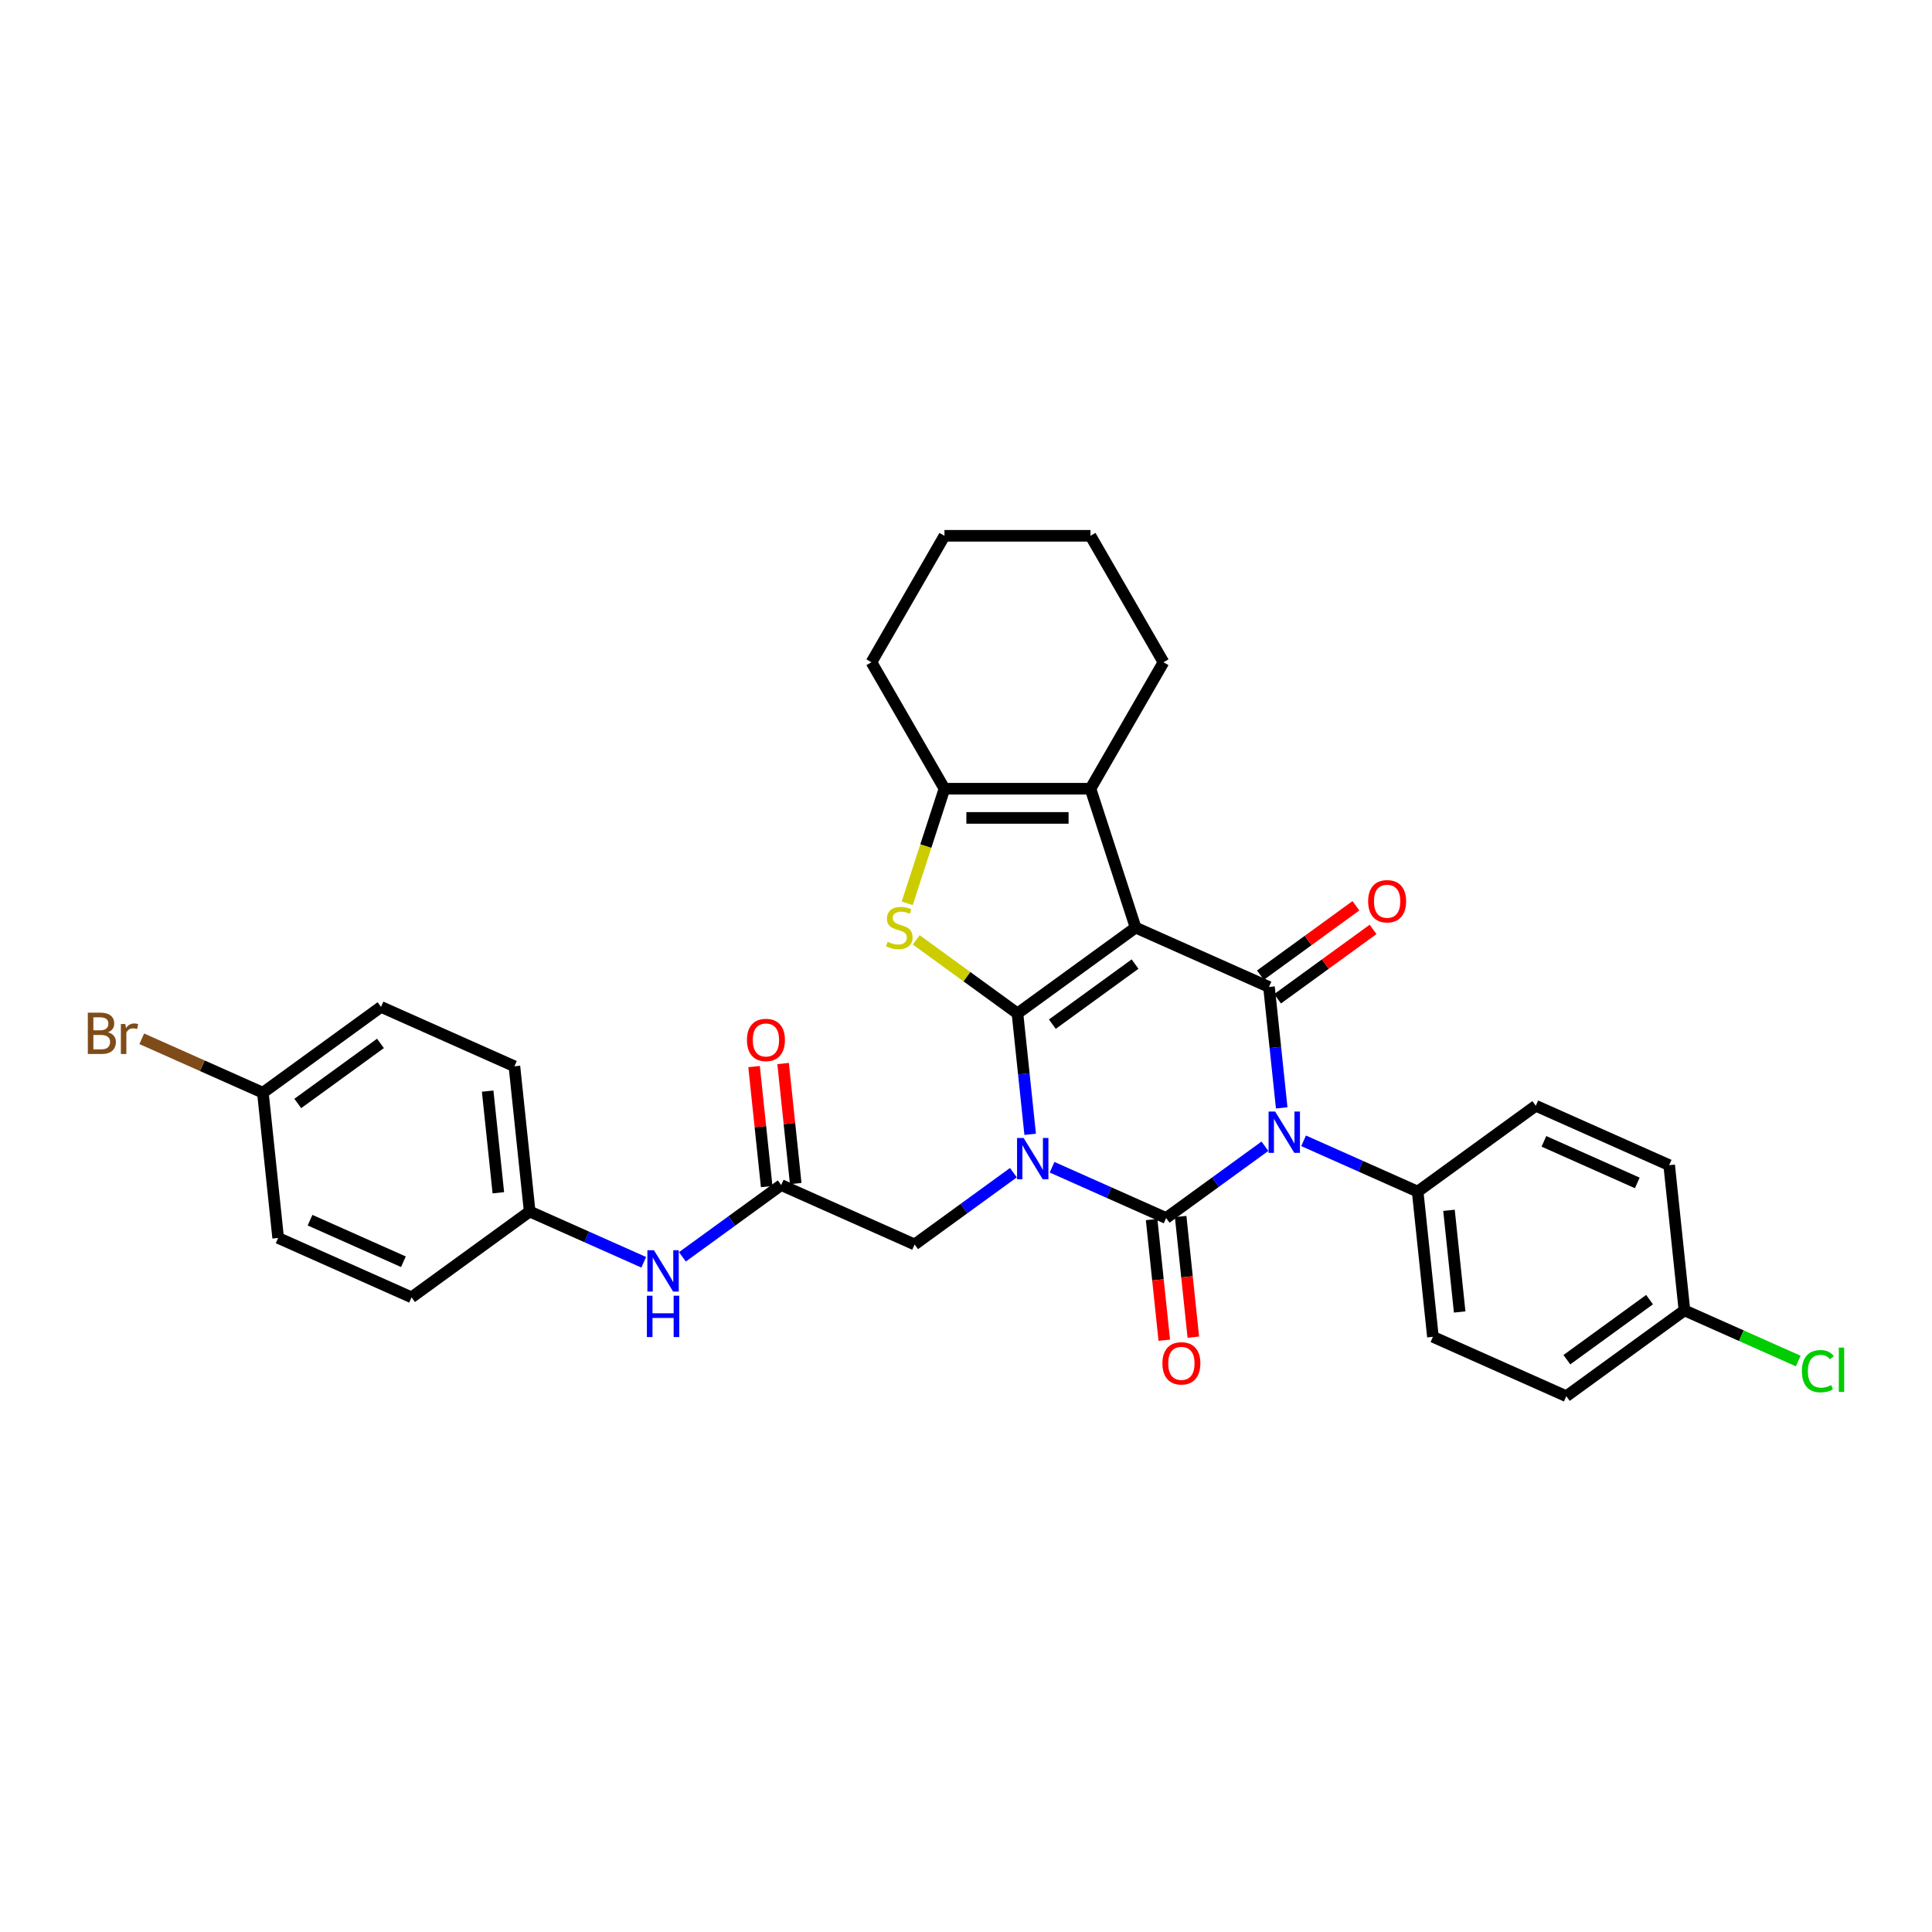 <?xml version='1.0' encoding='iso-8859-1'?>
<svg version='1.1' baseProfile='full'
              xmlns='http://www.w3.org/2000/svg'
                      xmlns:rdkit='http://www.rdkit.org/xml'
                      xmlns:xlink='http://www.w3.org/1999/xlink'
                  xml:space='preserve'
width='1000px' height='1000px' viewBox='0 0 1000 1000'>
<!-- END OF HEADER -->
<rect style='opacity:1.0;fill:#FFFFFF;stroke:none' width='1000' height='1000' x='0' y='0'> </rect>
<path class='bond-0' d='M 533.217,587.115 L 529.929,555.828' style='fill:none;fill-rule:evenodd;stroke:#0000FF;stroke-width:6px;stroke-linecap:butt;stroke-linejoin:miter;stroke-opacity:1' />
<path class='bond-0' d='M 529.929,555.828 L 526.64,524.542' style='fill:none;fill-rule:evenodd;stroke:#000000;stroke-width:6px;stroke-linecap:butt;stroke-linejoin:miter;stroke-opacity:1' />
<path class='bond-2' d='M 544.547,604.162 L 574.066,617.305' style='fill:none;fill-rule:evenodd;stroke:#0000FF;stroke-width:6px;stroke-linecap:butt;stroke-linejoin:miter;stroke-opacity:1' />
<path class='bond-2' d='M 574.066,617.305 L 603.586,630.448' style='fill:none;fill-rule:evenodd;stroke:#000000;stroke-width:6px;stroke-linecap:butt;stroke-linejoin:miter;stroke-opacity:1' />
<path class='bond-8' d='M 524.534,606.977 L 498.965,625.554' style='fill:none;fill-rule:evenodd;stroke:#0000FF;stroke-width:6px;stroke-linecap:butt;stroke-linejoin:miter;stroke-opacity:1' />
<path class='bond-8' d='M 498.965,625.554 L 473.395,644.131' style='fill:none;fill-rule:evenodd;stroke:#000000;stroke-width:6px;stroke-linecap:butt;stroke-linejoin:miter;stroke-opacity:1' />
<path class='bond-1' d='M 526.64,524.542 L 587.785,480.117' style='fill:none;fill-rule:evenodd;stroke:#000000;stroke-width:6px;stroke-linecap:butt;stroke-linejoin:miter;stroke-opacity:1' />
<path class='bond-1' d='M 544.697,530.107 L 587.498,499.01' style='fill:none;fill-rule:evenodd;stroke:#000000;stroke-width:6px;stroke-linecap:butt;stroke-linejoin:miter;stroke-opacity:1' />
<path class='bond-5' d='M 526.64,524.542 L 500.444,505.509' style='fill:none;fill-rule:evenodd;stroke:#000000;stroke-width:6px;stroke-linecap:butt;stroke-linejoin:miter;stroke-opacity:1' />
<path class='bond-5' d='M 500.444,505.509 L 474.247,486.476' style='fill:none;fill-rule:evenodd;stroke:#CCCC00;stroke-width:6px;stroke-linecap:butt;stroke-linejoin:miter;stroke-opacity:1' />
<path class='bond-6' d='M 587.785,480.117 L 564.43,408.237' style='fill:none;fill-rule:evenodd;stroke:#000000;stroke-width:6px;stroke-linecap:butt;stroke-linejoin:miter;stroke-opacity:1' />
<path class='bond-32' d='M 587.785,480.117 L 656.83,510.858' style='fill:none;fill-rule:evenodd;stroke:#000000;stroke-width:6px;stroke-linecap:butt;stroke-linejoin:miter;stroke-opacity:1' />
<path class='bond-3' d='M 603.586,630.448 L 629.155,611.871' style='fill:none;fill-rule:evenodd;stroke:#000000;stroke-width:6px;stroke-linecap:butt;stroke-linejoin:miter;stroke-opacity:1' />
<path class='bond-3' d='M 629.155,611.871 L 654.724,593.294' style='fill:none;fill-rule:evenodd;stroke:#0000FF;stroke-width:6px;stroke-linecap:butt;stroke-linejoin:miter;stroke-opacity:1' />
<path class='bond-11' d='M 596.069,631.238 L 599.351,662.464' style='fill:none;fill-rule:evenodd;stroke:#000000;stroke-width:6px;stroke-linecap:butt;stroke-linejoin:miter;stroke-opacity:1' />
<path class='bond-11' d='M 599.351,662.464 L 602.633,693.69' style='fill:none;fill-rule:evenodd;stroke:#FF0000;stroke-width:6px;stroke-linecap:butt;stroke-linejoin:miter;stroke-opacity:1' />
<path class='bond-11' d='M 611.102,629.658 L 614.384,660.884' style='fill:none;fill-rule:evenodd;stroke:#000000;stroke-width:6px;stroke-linecap:butt;stroke-linejoin:miter;stroke-opacity:1' />
<path class='bond-11' d='M 614.384,660.884 L 617.666,692.11' style='fill:none;fill-rule:evenodd;stroke:#FF0000;stroke-width:6px;stroke-linecap:butt;stroke-linejoin:miter;stroke-opacity:1' />
<path class='bond-4' d='M 663.407,573.432 L 660.119,542.145' style='fill:none;fill-rule:evenodd;stroke:#0000FF;stroke-width:6px;stroke-linecap:butt;stroke-linejoin:miter;stroke-opacity:1' />
<path class='bond-4' d='M 660.119,542.145 L 656.83,510.858' style='fill:none;fill-rule:evenodd;stroke:#000000;stroke-width:6px;stroke-linecap:butt;stroke-linejoin:miter;stroke-opacity:1' />
<path class='bond-9' d='M 674.737,590.479 L 704.256,603.621' style='fill:none;fill-rule:evenodd;stroke:#0000FF;stroke-width:6px;stroke-linecap:butt;stroke-linejoin:miter;stroke-opacity:1' />
<path class='bond-9' d='M 704.256,603.621 L 733.776,616.764' style='fill:none;fill-rule:evenodd;stroke:#000000;stroke-width:6px;stroke-linecap:butt;stroke-linejoin:miter;stroke-opacity:1' />
<path class='bond-12' d='M 661.273,516.972 L 685.988,499.016' style='fill:none;fill-rule:evenodd;stroke:#000000;stroke-width:6px;stroke-linecap:butt;stroke-linejoin:miter;stroke-opacity:1' />
<path class='bond-12' d='M 685.988,499.016 L 710.703,481.059' style='fill:none;fill-rule:evenodd;stroke:#FF0000;stroke-width:6px;stroke-linecap:butt;stroke-linejoin:miter;stroke-opacity:1' />
<path class='bond-12' d='M 652.388,504.743 L 677.103,486.787' style='fill:none;fill-rule:evenodd;stroke:#000000;stroke-width:6px;stroke-linecap:butt;stroke-linejoin:miter;stroke-opacity:1' />
<path class='bond-12' d='M 677.103,486.787 L 701.818,468.83' style='fill:none;fill-rule:evenodd;stroke:#FF0000;stroke-width:6px;stroke-linecap:butt;stroke-linejoin:miter;stroke-opacity:1' />
<path class='bond-7' d='M 469.577,467.556 L 479.214,437.896' style='fill:none;fill-rule:evenodd;stroke:#CCCC00;stroke-width:6px;stroke-linecap:butt;stroke-linejoin:miter;stroke-opacity:1' />
<path class='bond-7' d='M 479.214,437.896 L 488.851,408.237' style='fill:none;fill-rule:evenodd;stroke:#000000;stroke-width:6px;stroke-linecap:butt;stroke-linejoin:miter;stroke-opacity:1' />
<path class='bond-20' d='M 564.43,408.237 L 602.219,342.783' style='fill:none;fill-rule:evenodd;stroke:#000000;stroke-width:6px;stroke-linecap:butt;stroke-linejoin:miter;stroke-opacity:1' />
<path class='bond-33' d='M 564.43,408.237 L 488.851,408.237' style='fill:none;fill-rule:evenodd;stroke:#000000;stroke-width:6px;stroke-linecap:butt;stroke-linejoin:miter;stroke-opacity:1' />
<path class='bond-33' d='M 553.093,423.353 L 500.187,423.353' style='fill:none;fill-rule:evenodd;stroke:#000000;stroke-width:6px;stroke-linecap:butt;stroke-linejoin:miter;stroke-opacity:1' />
<path class='bond-23' d='M 488.851,408.237 L 451.061,342.783' style='fill:none;fill-rule:evenodd;stroke:#000000;stroke-width:6px;stroke-linecap:butt;stroke-linejoin:miter;stroke-opacity:1' />
<path class='bond-10' d='M 473.395,644.131 L 404.35,613.39' style='fill:none;fill-rule:evenodd;stroke:#000000;stroke-width:6px;stroke-linecap:butt;stroke-linejoin:miter;stroke-opacity:1' />
<path class='bond-15' d='M 733.776,616.764 L 741.676,691.929' style='fill:none;fill-rule:evenodd;stroke:#000000;stroke-width:6px;stroke-linecap:butt;stroke-linejoin:miter;stroke-opacity:1' />
<path class='bond-15' d='M 749.994,626.459 L 755.524,679.075' style='fill:none;fill-rule:evenodd;stroke:#000000;stroke-width:6px;stroke-linecap:butt;stroke-linejoin:miter;stroke-opacity:1' />
<path class='bond-16' d='M 733.776,616.764 L 794.921,572.34' style='fill:none;fill-rule:evenodd;stroke:#000000;stroke-width:6px;stroke-linecap:butt;stroke-linejoin:miter;stroke-opacity:1' />
<path class='bond-13' d='M 404.35,613.39 L 378.781,631.967' style='fill:none;fill-rule:evenodd;stroke:#000000;stroke-width:6px;stroke-linecap:butt;stroke-linejoin:miter;stroke-opacity:1' />
<path class='bond-13' d='M 378.781,631.967 L 353.212,650.544' style='fill:none;fill-rule:evenodd;stroke:#0000FF;stroke-width:6px;stroke-linecap:butt;stroke-linejoin:miter;stroke-opacity:1' />
<path class='bond-14' d='M 411.867,612.6 L 408.602,581.54' style='fill:none;fill-rule:evenodd;stroke:#000000;stroke-width:6px;stroke-linecap:butt;stroke-linejoin:miter;stroke-opacity:1' />
<path class='bond-14' d='M 408.602,581.54 L 405.338,550.48' style='fill:none;fill-rule:evenodd;stroke:#FF0000;stroke-width:6px;stroke-linecap:butt;stroke-linejoin:miter;stroke-opacity:1' />
<path class='bond-14' d='M 396.834,614.18 L 393.569,583.12' style='fill:none;fill-rule:evenodd;stroke:#000000;stroke-width:6px;stroke-linecap:butt;stroke-linejoin:miter;stroke-opacity:1' />
<path class='bond-14' d='M 393.569,583.12 L 390.305,552.06' style='fill:none;fill-rule:evenodd;stroke:#FF0000;stroke-width:6px;stroke-linecap:butt;stroke-linejoin:miter;stroke-opacity:1' />
<path class='bond-17' d='M 333.199,653.359 L 303.679,640.217' style='fill:none;fill-rule:evenodd;stroke:#0000FF;stroke-width:6px;stroke-linecap:butt;stroke-linejoin:miter;stroke-opacity:1' />
<path class='bond-17' d='M 303.679,640.217 L 274.16,627.074' style='fill:none;fill-rule:evenodd;stroke:#000000;stroke-width:6px;stroke-linecap:butt;stroke-linejoin:miter;stroke-opacity:1' />
<path class='bond-22' d='M 741.676,691.929 L 810.721,722.67' style='fill:none;fill-rule:evenodd;stroke:#000000;stroke-width:6px;stroke-linecap:butt;stroke-linejoin:miter;stroke-opacity:1' />
<path class='bond-21' d='M 794.921,572.34 L 863.966,603.081' style='fill:none;fill-rule:evenodd;stroke:#000000;stroke-width:6px;stroke-linecap:butt;stroke-linejoin:miter;stroke-opacity:1' />
<path class='bond-21' d='M 799.129,590.76 L 847.461,612.278' style='fill:none;fill-rule:evenodd;stroke:#000000;stroke-width:6px;stroke-linecap:butt;stroke-linejoin:miter;stroke-opacity:1' />
<path class='bond-26' d='M 274.16,627.074 L 213.015,671.498' style='fill:none;fill-rule:evenodd;stroke:#000000;stroke-width:6px;stroke-linecap:butt;stroke-linejoin:miter;stroke-opacity:1' />
<path class='bond-27' d='M 274.16,627.074 L 266.26,551.909' style='fill:none;fill-rule:evenodd;stroke:#000000;stroke-width:6px;stroke-linecap:butt;stroke-linejoin:miter;stroke-opacity:1' />
<path class='bond-27' d='M 257.942,617.379 L 252.412,564.763' style='fill:none;fill-rule:evenodd;stroke:#000000;stroke-width:6px;stroke-linecap:butt;stroke-linejoin:miter;stroke-opacity:1' />
<path class='bond-18' d='M 871.866,678.246 L 863.966,603.081' style='fill:none;fill-rule:evenodd;stroke:#000000;stroke-width:6px;stroke-linecap:butt;stroke-linejoin:miter;stroke-opacity:1' />
<path class='bond-24' d='M 871.866,678.246 L 901.317,691.358' style='fill:none;fill-rule:evenodd;stroke:#000000;stroke-width:6px;stroke-linecap:butt;stroke-linejoin:miter;stroke-opacity:1' />
<path class='bond-24' d='M 901.317,691.358 L 930.768,704.471' style='fill:none;fill-rule:evenodd;stroke:#00CC00;stroke-width:6px;stroke-linecap:butt;stroke-linejoin:miter;stroke-opacity:1' />
<path class='bond-34' d='M 871.866,678.246 L 810.721,722.67' style='fill:none;fill-rule:evenodd;stroke:#000000;stroke-width:6px;stroke-linecap:butt;stroke-linejoin:miter;stroke-opacity:1' />
<path class='bond-34' d='M 853.809,672.681 L 811.008,703.778' style='fill:none;fill-rule:evenodd;stroke:#000000;stroke-width:6px;stroke-linecap:butt;stroke-linejoin:miter;stroke-opacity:1' />
<path class='bond-19' d='M 136.07,565.592 L 197.215,521.168' style='fill:none;fill-rule:evenodd;stroke:#000000;stroke-width:6px;stroke-linecap:butt;stroke-linejoin:miter;stroke-opacity:1' />
<path class='bond-19' d='M 154.127,571.157 L 196.928,540.06' style='fill:none;fill-rule:evenodd;stroke:#000000;stroke-width:6px;stroke-linecap:butt;stroke-linejoin:miter;stroke-opacity:1' />
<path class='bond-25' d='M 136.07,565.592 L 104.722,551.635' style='fill:none;fill-rule:evenodd;stroke:#000000;stroke-width:6px;stroke-linecap:butt;stroke-linejoin:miter;stroke-opacity:1' />
<path class='bond-25' d='M 104.722,551.635 L 73.374,537.678' style='fill:none;fill-rule:evenodd;stroke:#7F4C19;stroke-width:6px;stroke-linecap:butt;stroke-linejoin:miter;stroke-opacity:1' />
<path class='bond-36' d='M 136.07,565.592 L 143.97,640.757' style='fill:none;fill-rule:evenodd;stroke:#000000;stroke-width:6px;stroke-linecap:butt;stroke-linejoin:miter;stroke-opacity:1' />
<path class='bond-30' d='M 602.219,342.783 L 564.43,277.33' style='fill:none;fill-rule:evenodd;stroke:#000000;stroke-width:6px;stroke-linecap:butt;stroke-linejoin:miter;stroke-opacity:1' />
<path class='bond-31' d='M 451.061,342.783 L 488.851,277.33' style='fill:none;fill-rule:evenodd;stroke:#000000;stroke-width:6px;stroke-linecap:butt;stroke-linejoin:miter;stroke-opacity:1' />
<path class='bond-28' d='M 213.015,671.498 L 143.97,640.757' style='fill:none;fill-rule:evenodd;stroke:#000000;stroke-width:6px;stroke-linecap:butt;stroke-linejoin:miter;stroke-opacity:1' />
<path class='bond-28' d='M 208.807,653.078 L 160.475,631.559' style='fill:none;fill-rule:evenodd;stroke:#000000;stroke-width:6px;stroke-linecap:butt;stroke-linejoin:miter;stroke-opacity:1' />
<path class='bond-29' d='M 266.26,551.909 L 197.215,521.168' style='fill:none;fill-rule:evenodd;stroke:#000000;stroke-width:6px;stroke-linecap:butt;stroke-linejoin:miter;stroke-opacity:1' />
<path class='bond-35' d='M 564.43,277.33 L 488.851,277.33' style='fill:none;fill-rule:evenodd;stroke:#000000;stroke-width:6px;stroke-linecap:butt;stroke-linejoin:miter;stroke-opacity:1' />
<path  class='atom-0' d='M 529.809 589.005
L 536.823 600.342
Q 537.518 601.46, 538.637 603.486
Q 539.755 605.511, 539.816 605.632
L 539.816 589.005
L 542.658 589.005
L 542.658 610.409
L 539.725 610.409
L 532.197 598.014
Q 531.321 596.563, 530.384 594.9
Q 529.477 593.237, 529.204 592.723
L 529.204 610.409
L 526.423 610.409
L 526.423 589.005
L 529.809 589.005
' fill='#0000FF'/>
<path  class='atom-4' d='M 659.999 575.321
L 667.013 586.658
Q 667.708 587.777, 668.827 589.802
Q 669.945 591.828, 670.006 591.949
L 670.006 575.321
L 672.848 575.321
L 672.848 596.725
L 669.915 596.725
L 662.387 584.33
Q 661.511 582.879, 660.574 581.216
Q 659.667 579.554, 659.395 579.04
L 659.395 596.725
L 656.613 596.725
L 656.613 575.321
L 659.999 575.321
' fill='#0000FF'/>
<path  class='atom-6' d='M 459.449 487.463
Q 459.691 487.554, 460.688 487.977
Q 461.686 488.401, 462.774 488.673
Q 463.893 488.915, 464.981 488.915
Q 467.007 488.915, 468.186 487.947
Q 469.365 486.949, 469.365 485.226
Q 469.365 484.047, 468.76 483.322
Q 468.186 482.596, 467.279 482.203
Q 466.372 481.81, 464.86 481.357
Q 462.956 480.782, 461.807 480.238
Q 460.688 479.694, 459.872 478.545
Q 459.086 477.396, 459.086 475.461
Q 459.086 472.771, 460.9 471.108
Q 462.744 469.445, 466.372 469.445
Q 468.851 469.445, 471.663 470.624
L 470.967 472.952
Q 468.398 471.894, 466.463 471.894
Q 464.377 471.894, 463.228 472.771
Q 462.079 473.617, 462.109 475.099
Q 462.109 476.247, 462.684 476.943
Q 463.288 477.638, 464.135 478.031
Q 465.012 478.424, 466.463 478.878
Q 468.398 479.482, 469.546 480.087
Q 470.695 480.692, 471.511 481.931
Q 472.358 483.14, 472.358 485.226
Q 472.358 488.189, 470.363 489.791
Q 468.398 491.363, 465.102 491.363
Q 463.198 491.363, 461.747 490.94
Q 460.326 490.547, 458.633 489.852
L 459.449 487.463
' fill='#CCCC00'/>
<path  class='atom-12' d='M 601.66 705.673
Q 601.66 700.534, 604.2 697.662
Q 606.739 694.79, 611.486 694.79
Q 616.232 694.79, 618.772 697.662
Q 621.311 700.534, 621.311 705.673
Q 621.311 710.873, 618.741 713.836
Q 616.172 716.768, 611.486 716.768
Q 606.77 716.768, 604.2 713.836
Q 601.66 710.903, 601.66 705.673
M 611.486 714.35
Q 614.751 714.35, 616.504 712.173
Q 618.288 709.966, 618.288 705.673
Q 618.288 701.471, 616.504 699.355
Q 614.751 697.208, 611.486 697.208
Q 608.221 697.208, 606.437 699.325
Q 604.684 701.441, 604.684 705.673
Q 604.684 709.997, 606.437 712.173
Q 608.221 714.35, 611.486 714.35
' fill='#FF0000'/>
<path  class='atom-13' d='M 708.15 466.494
Q 708.15 461.355, 710.689 458.483
Q 713.229 455.611, 717.975 455.611
Q 722.722 455.611, 725.261 458.483
Q 727.801 461.355, 727.801 466.494
Q 727.801 471.694, 725.231 474.657
Q 722.661 477.589, 717.975 477.589
Q 713.259 477.589, 710.689 474.657
Q 708.15 471.724, 708.15 466.494
M 717.975 475.171
Q 721.24 475.171, 722.994 472.994
Q 724.777 470.787, 724.777 466.494
Q 724.777 462.292, 722.994 460.176
Q 721.24 458.029, 717.975 458.029
Q 714.71 458.029, 712.926 460.145
Q 711.173 462.262, 711.173 466.494
Q 711.173 470.817, 712.926 472.994
Q 714.71 475.171, 717.975 475.171
' fill='#FF0000'/>
<path  class='atom-14' d='M 338.474 647.113
L 345.488 658.45
Q 346.183 659.568, 347.302 661.594
Q 348.42 663.619, 348.481 663.74
L 348.481 647.113
L 351.323 647.113
L 351.323 668.517
L 348.39 668.517
L 340.862 656.122
Q 339.986 654.671, 339.049 653.008
Q 338.142 651.345, 337.869 650.831
L 337.869 668.517
L 335.088 668.517
L 335.088 647.113
L 338.474 647.113
' fill='#0000FF'/>
<path  class='atom-14' d='M 334.831 670.657
L 337.733 670.657
L 337.733 679.757
L 348.677 679.757
L 348.677 670.657
L 351.58 670.657
L 351.58 692.061
L 348.677 692.061
L 348.677 682.175
L 337.733 682.175
L 337.733 692.061
L 334.831 692.061
L 334.831 670.657
' fill='#0000FF'/>
<path  class='atom-15' d='M 386.625 538.286
Q 386.625 533.146, 389.164 530.274
Q 391.704 527.402, 396.45 527.402
Q 401.197 527.402, 403.736 530.274
Q 406.275 533.146, 406.275 538.286
Q 406.275 543.485, 403.706 546.448
Q 401.136 549.381, 396.45 549.381
Q 391.734 549.381, 389.164 546.448
Q 386.625 543.516, 386.625 538.286
M 396.45 546.962
Q 399.715 546.962, 401.469 544.785
Q 403.252 542.578, 403.252 538.286
Q 403.252 534.083, 401.469 531.967
Q 399.715 529.821, 396.45 529.821
Q 393.185 529.821, 391.401 531.937
Q 389.648 534.053, 389.648 538.286
Q 389.648 542.609, 391.401 544.785
Q 393.185 546.962, 396.45 546.962
' fill='#FF0000'/>
<path  class='atom-25' d='M 932.658 709.727
Q 932.658 704.407, 935.137 701.625
Q 937.646 698.814, 942.392 698.814
Q 946.806 698.814, 949.164 701.928
L 947.169 703.56
Q 945.446 701.293, 942.392 701.293
Q 939.158 701.293, 937.434 703.469
Q 935.741 705.616, 935.741 709.727
Q 935.741 713.96, 937.495 716.137
Q 939.278 718.313, 942.725 718.313
Q 945.083 718.313, 947.834 716.892
L 948.681 719.16
Q 947.562 719.885, 945.869 720.309
Q 944.176 720.732, 942.302 720.732
Q 937.646 720.732, 935.137 717.89
Q 932.658 715.048, 932.658 709.727
' fill='#00CC00'/>
<path  class='atom-25' d='M 951.764 697.514
L 954.545 697.514
L 954.545 720.46
L 951.764 720.46
L 951.764 697.514
' fill='#00CC00'/>
<path  class='atom-26' d='M 55.854 534.307
Q 57.91 534.881, 58.938 536.151
Q 59.996 537.391, 59.996 539.235
Q 59.996 542.198, 58.091 543.891
Q 56.217 545.553, 52.65 545.553
L 45.455 545.553
L 45.455 524.149
L 51.773 524.149
Q 55.431 524.149, 57.275 525.631
Q 59.119 527.112, 59.119 529.833
Q 59.119 533.068, 55.854 534.307
M 48.327 526.568
L 48.327 533.279
L 51.773 533.279
Q 53.889 533.279, 54.977 532.433
Q 56.096 531.556, 56.096 529.833
Q 56.096 526.568, 51.773 526.568
L 48.327 526.568
M 52.65 543.135
Q 54.736 543.135, 55.854 542.137
Q 56.973 541.139, 56.973 539.235
Q 56.973 537.481, 55.733 536.605
Q 54.524 535.698, 52.196 535.698
L 48.327 535.698
L 48.327 543.135
L 52.65 543.135
' fill='#7F4C19'/>
<path  class='atom-26' d='M 64.863 530.014
L 65.196 532.161
Q 66.828 529.742, 69.489 529.742
Q 70.335 529.742, 71.484 530.044
L 71.031 532.584
Q 69.731 532.282, 69.005 532.282
Q 67.735 532.282, 66.889 532.795
Q 66.073 533.279, 65.407 534.458
L 65.407 545.553
L 62.566 545.553
L 62.566 530.014
L 64.863 530.014
' fill='#7F4C19'/>
</svg>
